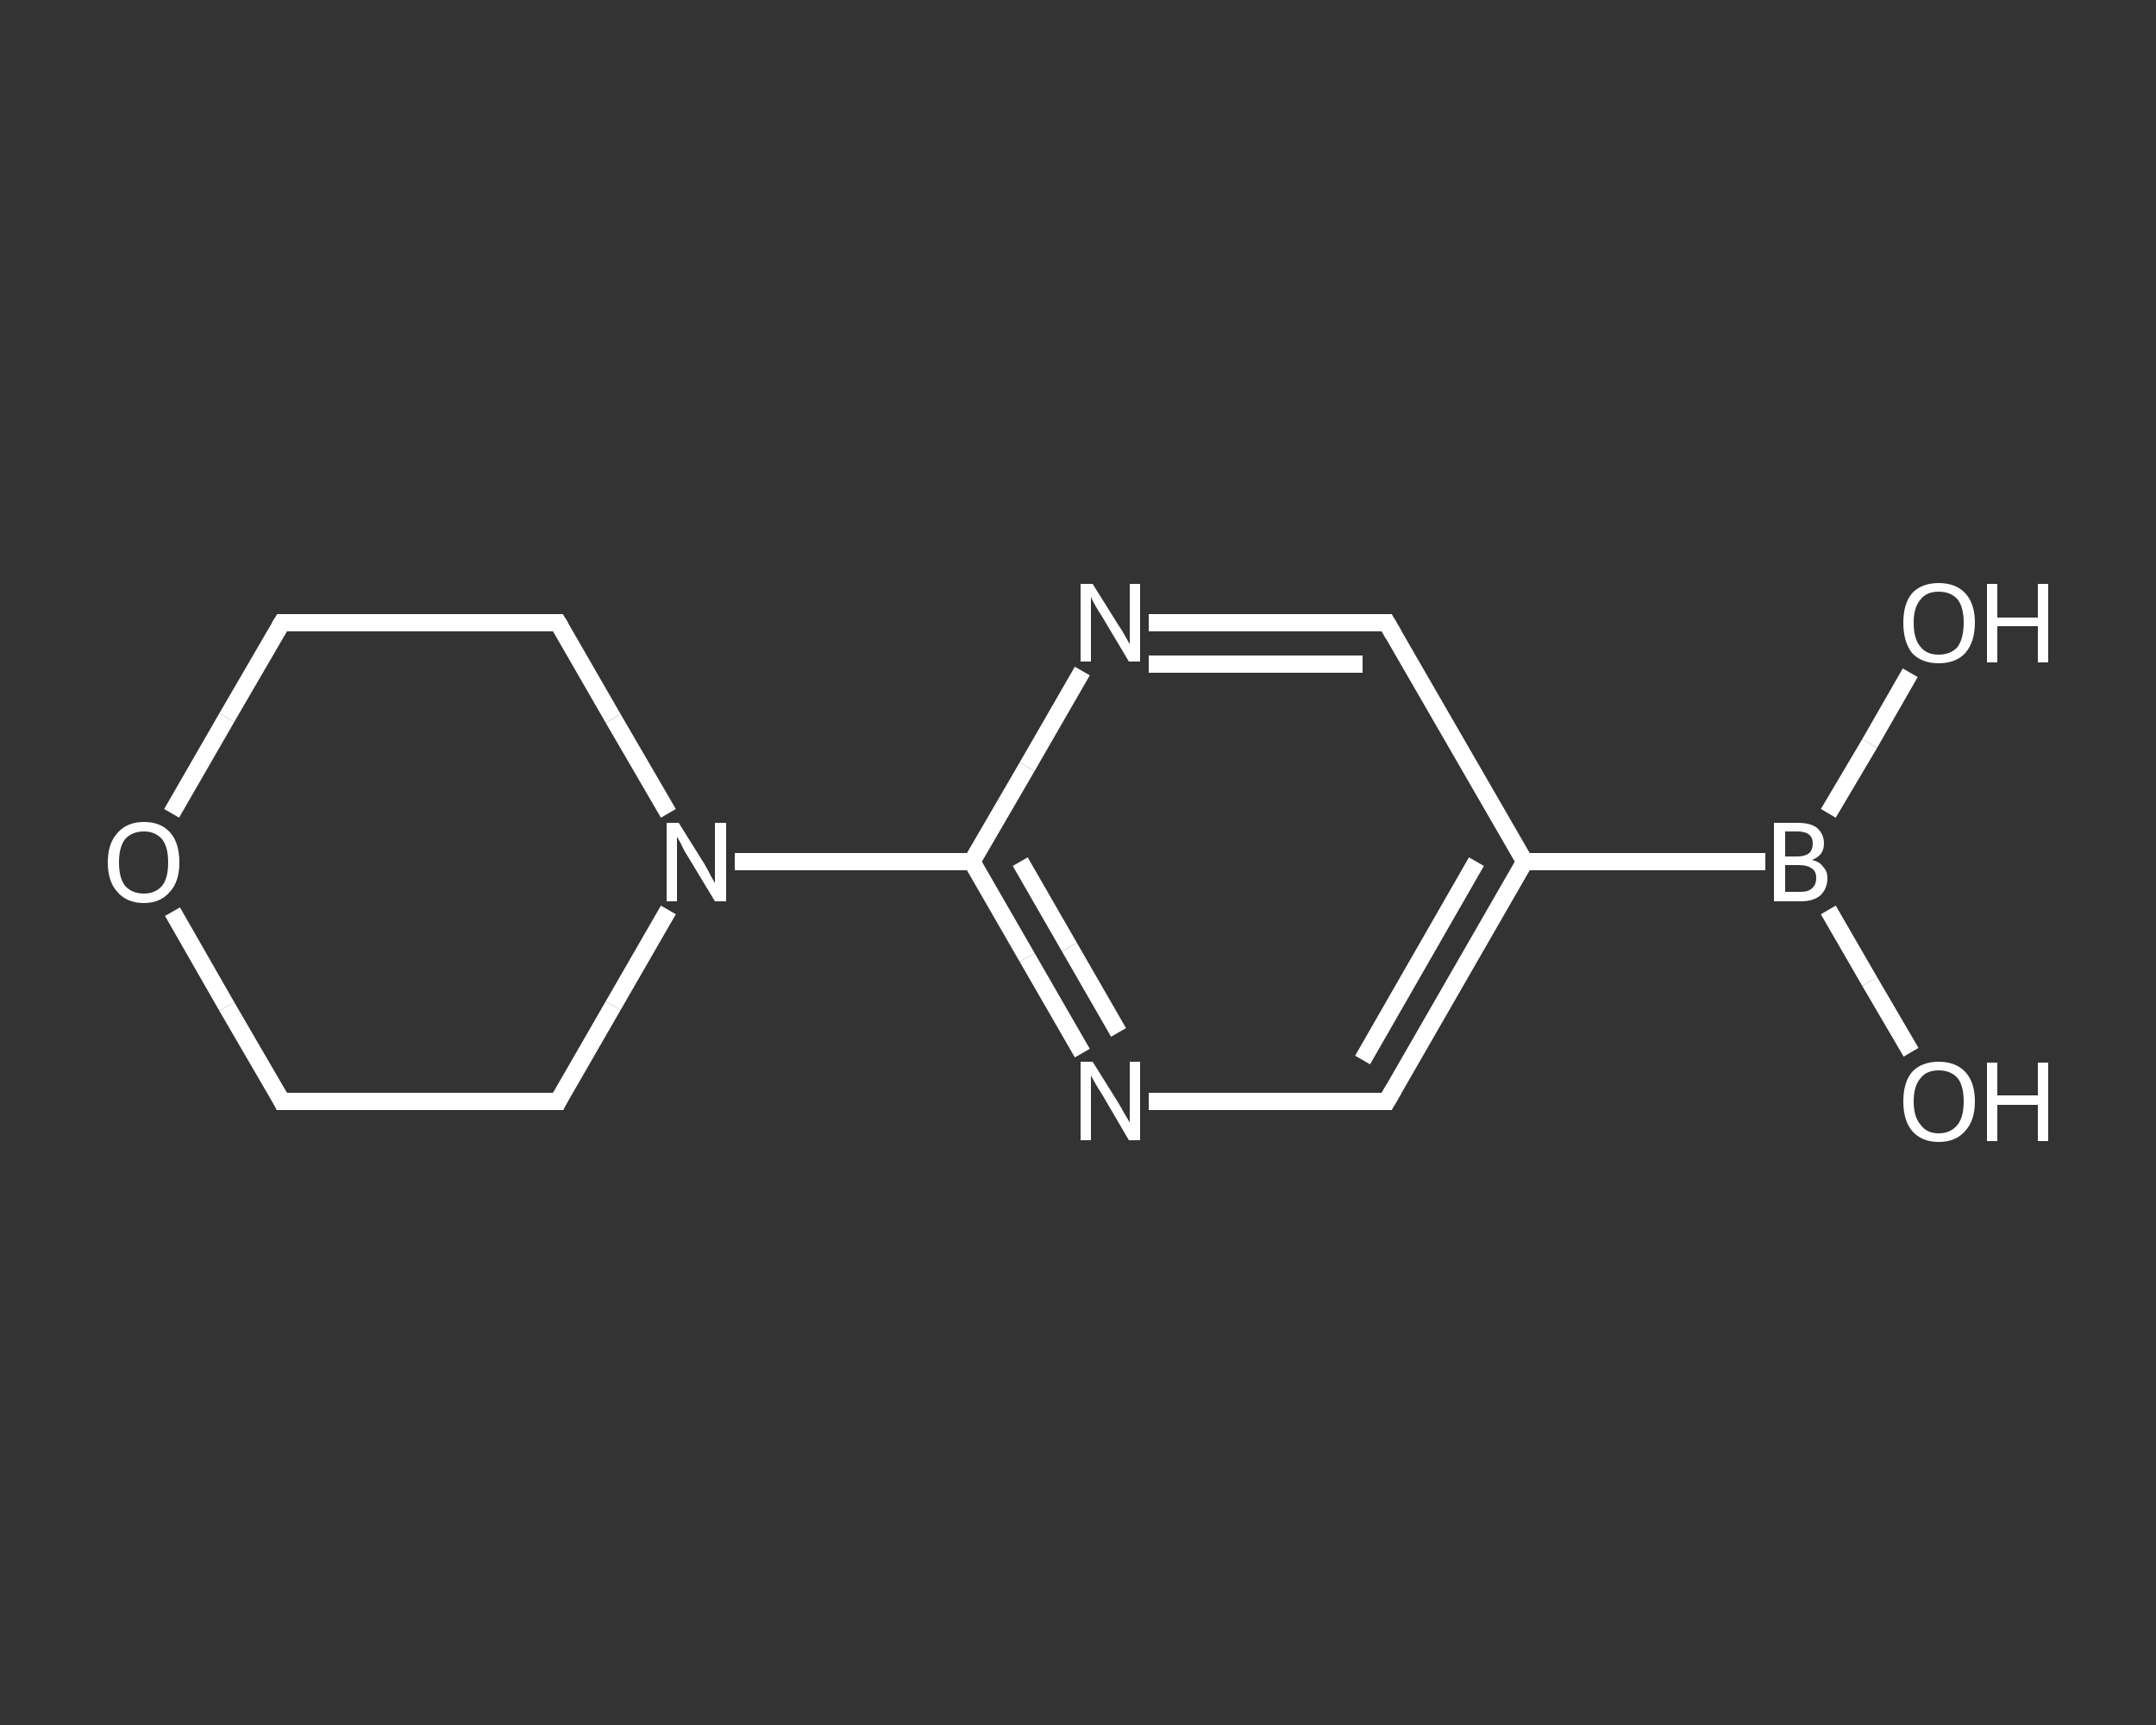 <?xml version='1.0' encoding='iso-8859-1'?>
<svg version='1.1' baseProfile='full'
              xmlns='http://www.w3.org/2000/svg'
                      xmlns:rdkit='http://www.rdkit.org/xml'
                      xmlns:xlink='http://www.w3.org/1999/xlink'
                  xml:space='preserve'
width='250px' height='200px' viewBox='0 0 250 200'>
<rect x="0" y="0" width="250" height="200" fill="#333333" stroke="none"/>
<!-- END OF HEADER -->
<rect style='opacity:1.0;fill:transparent;stroke:none' width='250.0' height='200.0' x='0.0' y='0.0'> </rect>
<path class='bond-0 atom-0 atom-1' d='M 221.6,122.0 L 216.8,113.8' style='fill:none;fill-rule:evenodd;stroke:#FFFFFF;stroke-width:2.0px;stroke-linecap:butt;stroke-linejoin:miter;stroke-opacity:1' />
<path class='bond-0 atom-0 atom-1' d='M 216.8,113.8 L 212.0,105.5' style='fill:none;fill-rule:evenodd;stroke:#FFFFFF;stroke-width:2.0px;stroke-linecap:butt;stroke-linejoin:miter;stroke-opacity:1' />
<path class='bond-1 atom-1 atom-2' d='M 212.0,94.3 L 216.8,86.2' style='fill:none;fill-rule:evenodd;stroke:#FFFFFF;stroke-width:2.0px;stroke-linecap:butt;stroke-linejoin:miter;stroke-opacity:1' />
<path class='bond-1 atom-1 atom-2' d='M 216.8,86.2 L 221.5,78.0' style='fill:none;fill-rule:evenodd;stroke:#FFFFFF;stroke-width:2.0px;stroke-linecap:butt;stroke-linejoin:miter;stroke-opacity:1' />
<path class='bond-2 atom-1 atom-3' d='M 204.7,99.9 L 176.8,99.9' style='fill:none;fill-rule:evenodd;stroke:#FFFFFF;stroke-width:2.0px;stroke-linecap:butt;stroke-linejoin:miter;stroke-opacity:1' />
<path class='bond-3 atom-3 atom-4' d='M 176.8,99.9 L 160.8,127.7' style='fill:none;fill-rule:evenodd;stroke:#FFFFFF;stroke-width:2.0px;stroke-linecap:butt;stroke-linejoin:miter;stroke-opacity:1' />
<path class='bond-3 atom-3 atom-4' d='M 171.2,99.9 L 158.0,122.9' style='fill:none;fill-rule:evenodd;stroke:#FFFFFF;stroke-width:2.0px;stroke-linecap:butt;stroke-linejoin:miter;stroke-opacity:1' />
<path class='bond-4 atom-4 atom-5' d='M 160.8,127.7 L 147.0,127.7' style='fill:none;fill-rule:evenodd;stroke:#FFFFFF;stroke-width:2.0px;stroke-linecap:butt;stroke-linejoin:miter;stroke-opacity:1' />
<path class='bond-4 atom-4 atom-5' d='M 147.0,127.7 L 133.2,127.7' style='fill:none;fill-rule:evenodd;stroke:#FFFFFF;stroke-width:2.0px;stroke-linecap:butt;stroke-linejoin:miter;stroke-opacity:1' />
<path class='bond-5 atom-5 atom-6' d='M 125.5,122.1 L 119.1,111.0' style='fill:none;fill-rule:evenodd;stroke:#FFFFFF;stroke-width:2.0px;stroke-linecap:butt;stroke-linejoin:miter;stroke-opacity:1' />
<path class='bond-5 atom-5 atom-6' d='M 119.1,111.0 L 112.7,99.9' style='fill:none;fill-rule:evenodd;stroke:#FFFFFF;stroke-width:2.0px;stroke-linecap:butt;stroke-linejoin:miter;stroke-opacity:1' />
<path class='bond-5 atom-5 atom-6' d='M 129.7,119.7 L 124.0,109.8' style='fill:none;fill-rule:evenodd;stroke:#FFFFFF;stroke-width:2.0px;stroke-linecap:butt;stroke-linejoin:miter;stroke-opacity:1' />
<path class='bond-5 atom-5 atom-6' d='M 124.0,109.8 L 118.3,99.9' style='fill:none;fill-rule:evenodd;stroke:#FFFFFF;stroke-width:2.0px;stroke-linecap:butt;stroke-linejoin:miter;stroke-opacity:1' />
<path class='bond-6 atom-6 atom-7' d='M 112.7,99.9 L 99.0,99.9' style='fill:none;fill-rule:evenodd;stroke:#FFFFFF;stroke-width:2.0px;stroke-linecap:butt;stroke-linejoin:miter;stroke-opacity:1' />
<path class='bond-6 atom-6 atom-7' d='M 99.0,99.9 L 85.2,99.9' style='fill:none;fill-rule:evenodd;stroke:#FFFFFF;stroke-width:2.0px;stroke-linecap:butt;stroke-linejoin:miter;stroke-opacity:1' />
<path class='bond-7 atom-7 atom-8' d='M 77.5,94.3 L 71.1,83.3' style='fill:none;fill-rule:evenodd;stroke:#FFFFFF;stroke-width:2.0px;stroke-linecap:butt;stroke-linejoin:miter;stroke-opacity:1' />
<path class='bond-7 atom-7 atom-8' d='M 71.1,83.3 L 64.7,72.2' style='fill:none;fill-rule:evenodd;stroke:#FFFFFF;stroke-width:2.0px;stroke-linecap:butt;stroke-linejoin:miter;stroke-opacity:1' />
<path class='bond-8 atom-8 atom-9' d='M 64.7,72.2 L 32.7,72.2' style='fill:none;fill-rule:evenodd;stroke:#FFFFFF;stroke-width:2.0px;stroke-linecap:butt;stroke-linejoin:miter;stroke-opacity:1' />
<path class='bond-9 atom-9 atom-10' d='M 32.7,72.2 L 26.3,83.2' style='fill:none;fill-rule:evenodd;stroke:#FFFFFF;stroke-width:2.0px;stroke-linecap:butt;stroke-linejoin:miter;stroke-opacity:1' />
<path class='bond-9 atom-9 atom-10' d='M 26.3,83.2 L 19.9,94.3' style='fill:none;fill-rule:evenodd;stroke:#FFFFFF;stroke-width:2.0px;stroke-linecap:butt;stroke-linejoin:miter;stroke-opacity:1' />
<path class='bond-10 atom-10 atom-11' d='M 20.0,105.7 L 26.3,116.7' style='fill:none;fill-rule:evenodd;stroke:#FFFFFF;stroke-width:2.0px;stroke-linecap:butt;stroke-linejoin:miter;stroke-opacity:1' />
<path class='bond-10 atom-10 atom-11' d='M 26.3,116.7 L 32.7,127.7' style='fill:none;fill-rule:evenodd;stroke:#FFFFFF;stroke-width:2.0px;stroke-linecap:butt;stroke-linejoin:miter;stroke-opacity:1' />
<path class='bond-11 atom-11 atom-12' d='M 32.7,127.7 L 64.7,127.7' style='fill:none;fill-rule:evenodd;stroke:#FFFFFF;stroke-width:2.0px;stroke-linecap:butt;stroke-linejoin:miter;stroke-opacity:1' />
<path class='bond-12 atom-6 atom-13' d='M 112.7,99.9 L 119.1,88.9' style='fill:none;fill-rule:evenodd;stroke:#FFFFFF;stroke-width:2.0px;stroke-linecap:butt;stroke-linejoin:miter;stroke-opacity:1' />
<path class='bond-12 atom-6 atom-13' d='M 119.1,88.9 L 125.5,77.8' style='fill:none;fill-rule:evenodd;stroke:#FFFFFF;stroke-width:2.0px;stroke-linecap:butt;stroke-linejoin:miter;stroke-opacity:1' />
<path class='bond-13 atom-13 atom-14' d='M 133.2,72.2 L 147.0,72.2' style='fill:none;fill-rule:evenodd;stroke:#FFFFFF;stroke-width:2.0px;stroke-linecap:butt;stroke-linejoin:miter;stroke-opacity:1' />
<path class='bond-13 atom-13 atom-14' d='M 147.0,72.2 L 160.8,72.2' style='fill:none;fill-rule:evenodd;stroke:#FFFFFF;stroke-width:2.0px;stroke-linecap:butt;stroke-linejoin:miter;stroke-opacity:1' />
<path class='bond-13 atom-13 atom-14' d='M 133.2,77.0 L 145.6,77.0' style='fill:none;fill-rule:evenodd;stroke:#FFFFFF;stroke-width:2.0px;stroke-linecap:butt;stroke-linejoin:miter;stroke-opacity:1' />
<path class='bond-13 atom-13 atom-14' d='M 145.6,77.0 L 158.0,77.0' style='fill:none;fill-rule:evenodd;stroke:#FFFFFF;stroke-width:2.0px;stroke-linecap:butt;stroke-linejoin:miter;stroke-opacity:1' />
<path class='bond-14 atom-14 atom-3' d='M 160.8,72.2 L 176.8,99.9' style='fill:none;fill-rule:evenodd;stroke:#FFFFFF;stroke-width:2.0px;stroke-linecap:butt;stroke-linejoin:miter;stroke-opacity:1' />
<path class='bond-15 atom-12 atom-7' d='M 64.7,127.7 L 71.1,116.6' style='fill:none;fill-rule:evenodd;stroke:#FFFFFF;stroke-width:2.0px;stroke-linecap:butt;stroke-linejoin:miter;stroke-opacity:1' />
<path class='bond-15 atom-12 atom-7' d='M 71.1,116.6 L 77.5,105.5' style='fill:none;fill-rule:evenodd;stroke:#FFFFFF;stroke-width:2.0px;stroke-linecap:butt;stroke-linejoin:miter;stroke-opacity:1' />
<path d='M 161.6,126.3 L 160.8,127.7 L 160.1,127.7' style='fill:none;stroke:#FFFFFF;stroke-width:2.0px;stroke-linecap:butt;stroke-linejoin:miter;stroke-opacity:1;' />
<path d='M 65.0,72.7 L 64.7,72.2 L 63.1,72.2' style='fill:none;stroke:#FFFFFF;stroke-width:2.0px;stroke-linecap:butt;stroke-linejoin:miter;stroke-opacity:1;' />
<path d='M 34.3,72.2 L 32.7,72.2 L 32.4,72.7' style='fill:none;stroke:#FFFFFF;stroke-width:2.0px;stroke-linecap:butt;stroke-linejoin:miter;stroke-opacity:1;' />
<path d='M 32.4,127.1 L 32.7,127.7 L 34.3,127.7' style='fill:none;stroke:#FFFFFF;stroke-width:2.0px;stroke-linecap:butt;stroke-linejoin:miter;stroke-opacity:1;' />
<path d='M 63.1,127.7 L 64.7,127.7 L 65.0,127.1' style='fill:none;stroke:#FFFFFF;stroke-width:2.0px;stroke-linecap:butt;stroke-linejoin:miter;stroke-opacity:1;' />
<path d='M 160.1,72.2 L 160.8,72.2 L 161.6,73.6' style='fill:none;stroke:#FFFFFF;stroke-width:2.0px;stroke-linecap:butt;stroke-linejoin:miter;stroke-opacity:1;' />
<path class='atom-0' d='M 220.7 127.7
Q 220.7 125.5, 221.7 124.3
Q 222.8 123.1, 224.8 123.1
Q 226.8 123.1, 227.9 124.3
Q 229.0 125.5, 229.0 127.7
Q 229.0 129.9, 227.9 131.1
Q 226.8 132.4, 224.8 132.4
Q 222.8 132.4, 221.7 131.1
Q 220.7 129.9, 220.7 127.7
M 224.8 131.4
Q 226.2 131.4, 227.0 130.4
Q 227.7 129.5, 227.7 127.7
Q 227.7 125.9, 227.0 125.0
Q 226.2 124.1, 224.8 124.1
Q 223.4 124.1, 222.7 125.0
Q 221.9 125.9, 221.9 127.7
Q 221.9 129.5, 222.7 130.4
Q 223.4 131.4, 224.8 131.4
' fill='#FFFFFF'/>
<path class='atom-0' d='M 230.4 123.2
L 231.6 123.2
L 231.6 127.0
L 236.3 127.0
L 236.3 123.2
L 237.5 123.2
L 237.5 132.3
L 236.3 132.3
L 236.3 128.1
L 231.6 128.1
L 231.6 132.3
L 230.4 132.3
L 230.4 123.2
' fill='#FFFFFF'/>
<path class='atom-1' d='M 210.1 99.7
Q 211.0 99.9, 211.4 100.5
Q 211.9 101.0, 211.9 101.8
Q 211.9 103.0, 211.1 103.8
Q 210.3 104.5, 208.8 104.5
L 205.7 104.5
L 205.7 95.4
L 208.4 95.4
Q 210.0 95.4, 210.7 96.0
Q 211.5 96.7, 211.5 97.8
Q 211.5 99.2, 210.1 99.7
M 207.0 96.4
L 207.0 99.3
L 208.4 99.3
Q 209.3 99.3, 209.8 98.9
Q 210.2 98.5, 210.2 97.8
Q 210.2 96.4, 208.4 96.4
L 207.0 96.4
M 208.8 103.4
Q 209.7 103.4, 210.1 103.0
Q 210.6 102.6, 210.6 101.8
Q 210.6 101.0, 210.1 100.7
Q 209.6 100.3, 208.6 100.3
L 207.0 100.3
L 207.0 103.4
L 208.8 103.4
' fill='#FFFFFF'/>
<path class='atom-2' d='M 220.7 72.2
Q 220.7 70.0, 221.7 68.8
Q 222.8 67.6, 224.8 67.6
Q 226.8 67.6, 227.9 68.8
Q 229.0 70.0, 229.0 72.2
Q 229.0 74.4, 227.9 75.7
Q 226.8 76.9, 224.8 76.9
Q 222.8 76.9, 221.7 75.7
Q 220.7 74.4, 220.7 72.2
M 224.8 75.9
Q 226.2 75.9, 227.0 75.0
Q 227.7 74.0, 227.7 72.2
Q 227.7 70.4, 227.0 69.5
Q 226.2 68.6, 224.8 68.6
Q 223.4 68.6, 222.7 69.5
Q 221.9 70.4, 221.9 72.2
Q 221.9 74.1, 222.7 75.0
Q 223.4 75.9, 224.8 75.9
' fill='#FFFFFF'/>
<path class='atom-2' d='M 230.4 67.7
L 231.6 67.7
L 231.6 71.6
L 236.3 71.6
L 236.3 67.7
L 237.5 67.7
L 237.5 76.8
L 236.3 76.8
L 236.3 72.6
L 231.6 72.6
L 231.6 76.8
L 230.4 76.8
L 230.4 67.7
' fill='#FFFFFF'/>
<path class='atom-5' d='M 126.7 123.1
L 129.7 127.9
Q 130.0 128.4, 130.5 129.3
Q 131.0 130.1, 131.0 130.2
L 131.0 123.1
L 132.2 123.1
L 132.2 132.2
L 130.9 132.2
L 127.8 126.9
Q 127.4 126.3, 127.0 125.6
Q 126.6 124.9, 126.5 124.7
L 126.5 132.2
L 125.3 132.2
L 125.3 123.1
L 126.7 123.1
' fill='#FFFFFF'/>
<path class='atom-7' d='M 78.7 95.4
L 81.7 100.2
Q 82.0 100.7, 82.4 101.5
Q 82.9 102.4, 82.9 102.4
L 82.9 95.4
L 84.2 95.4
L 84.2 104.5
L 82.9 104.5
L 79.7 99.2
Q 79.3 98.6, 79.0 97.9
Q 78.6 97.2, 78.5 97.0
L 78.5 104.5
L 77.3 104.5
L 77.3 95.4
L 78.7 95.4
' fill='#FFFFFF'/>
<path class='atom-10' d='M 12.5 100.0
Q 12.5 97.8, 13.6 96.6
Q 14.7 95.3, 16.7 95.3
Q 18.7 95.3, 19.8 96.6
Q 20.8 97.8, 20.8 100.0
Q 20.8 102.2, 19.7 103.4
Q 18.6 104.7, 16.7 104.7
Q 14.7 104.7, 13.6 103.4
Q 12.5 102.2, 12.5 100.0
M 16.7 103.6
Q 18.0 103.6, 18.8 102.7
Q 19.5 101.8, 19.5 100.0
Q 19.5 98.2, 18.8 97.3
Q 18.0 96.4, 16.7 96.4
Q 15.3 96.4, 14.5 97.3
Q 13.8 98.2, 13.8 100.0
Q 13.8 101.8, 14.5 102.7
Q 15.3 103.6, 16.7 103.6
' fill='#FFFFFF'/>
<path class='atom-13' d='M 126.7 67.7
L 129.7 72.5
Q 130.0 72.9, 130.5 73.8
Q 131.0 74.7, 131.0 74.7
L 131.0 67.7
L 132.2 67.7
L 132.2 76.7
L 130.9 76.7
L 127.8 71.5
Q 127.4 70.9, 127.0 70.2
Q 126.6 69.5, 126.5 69.2
L 126.5 76.7
L 125.3 76.7
L 125.3 67.7
L 126.7 67.7
' fill='#FFFFFF'/>
</svg>
